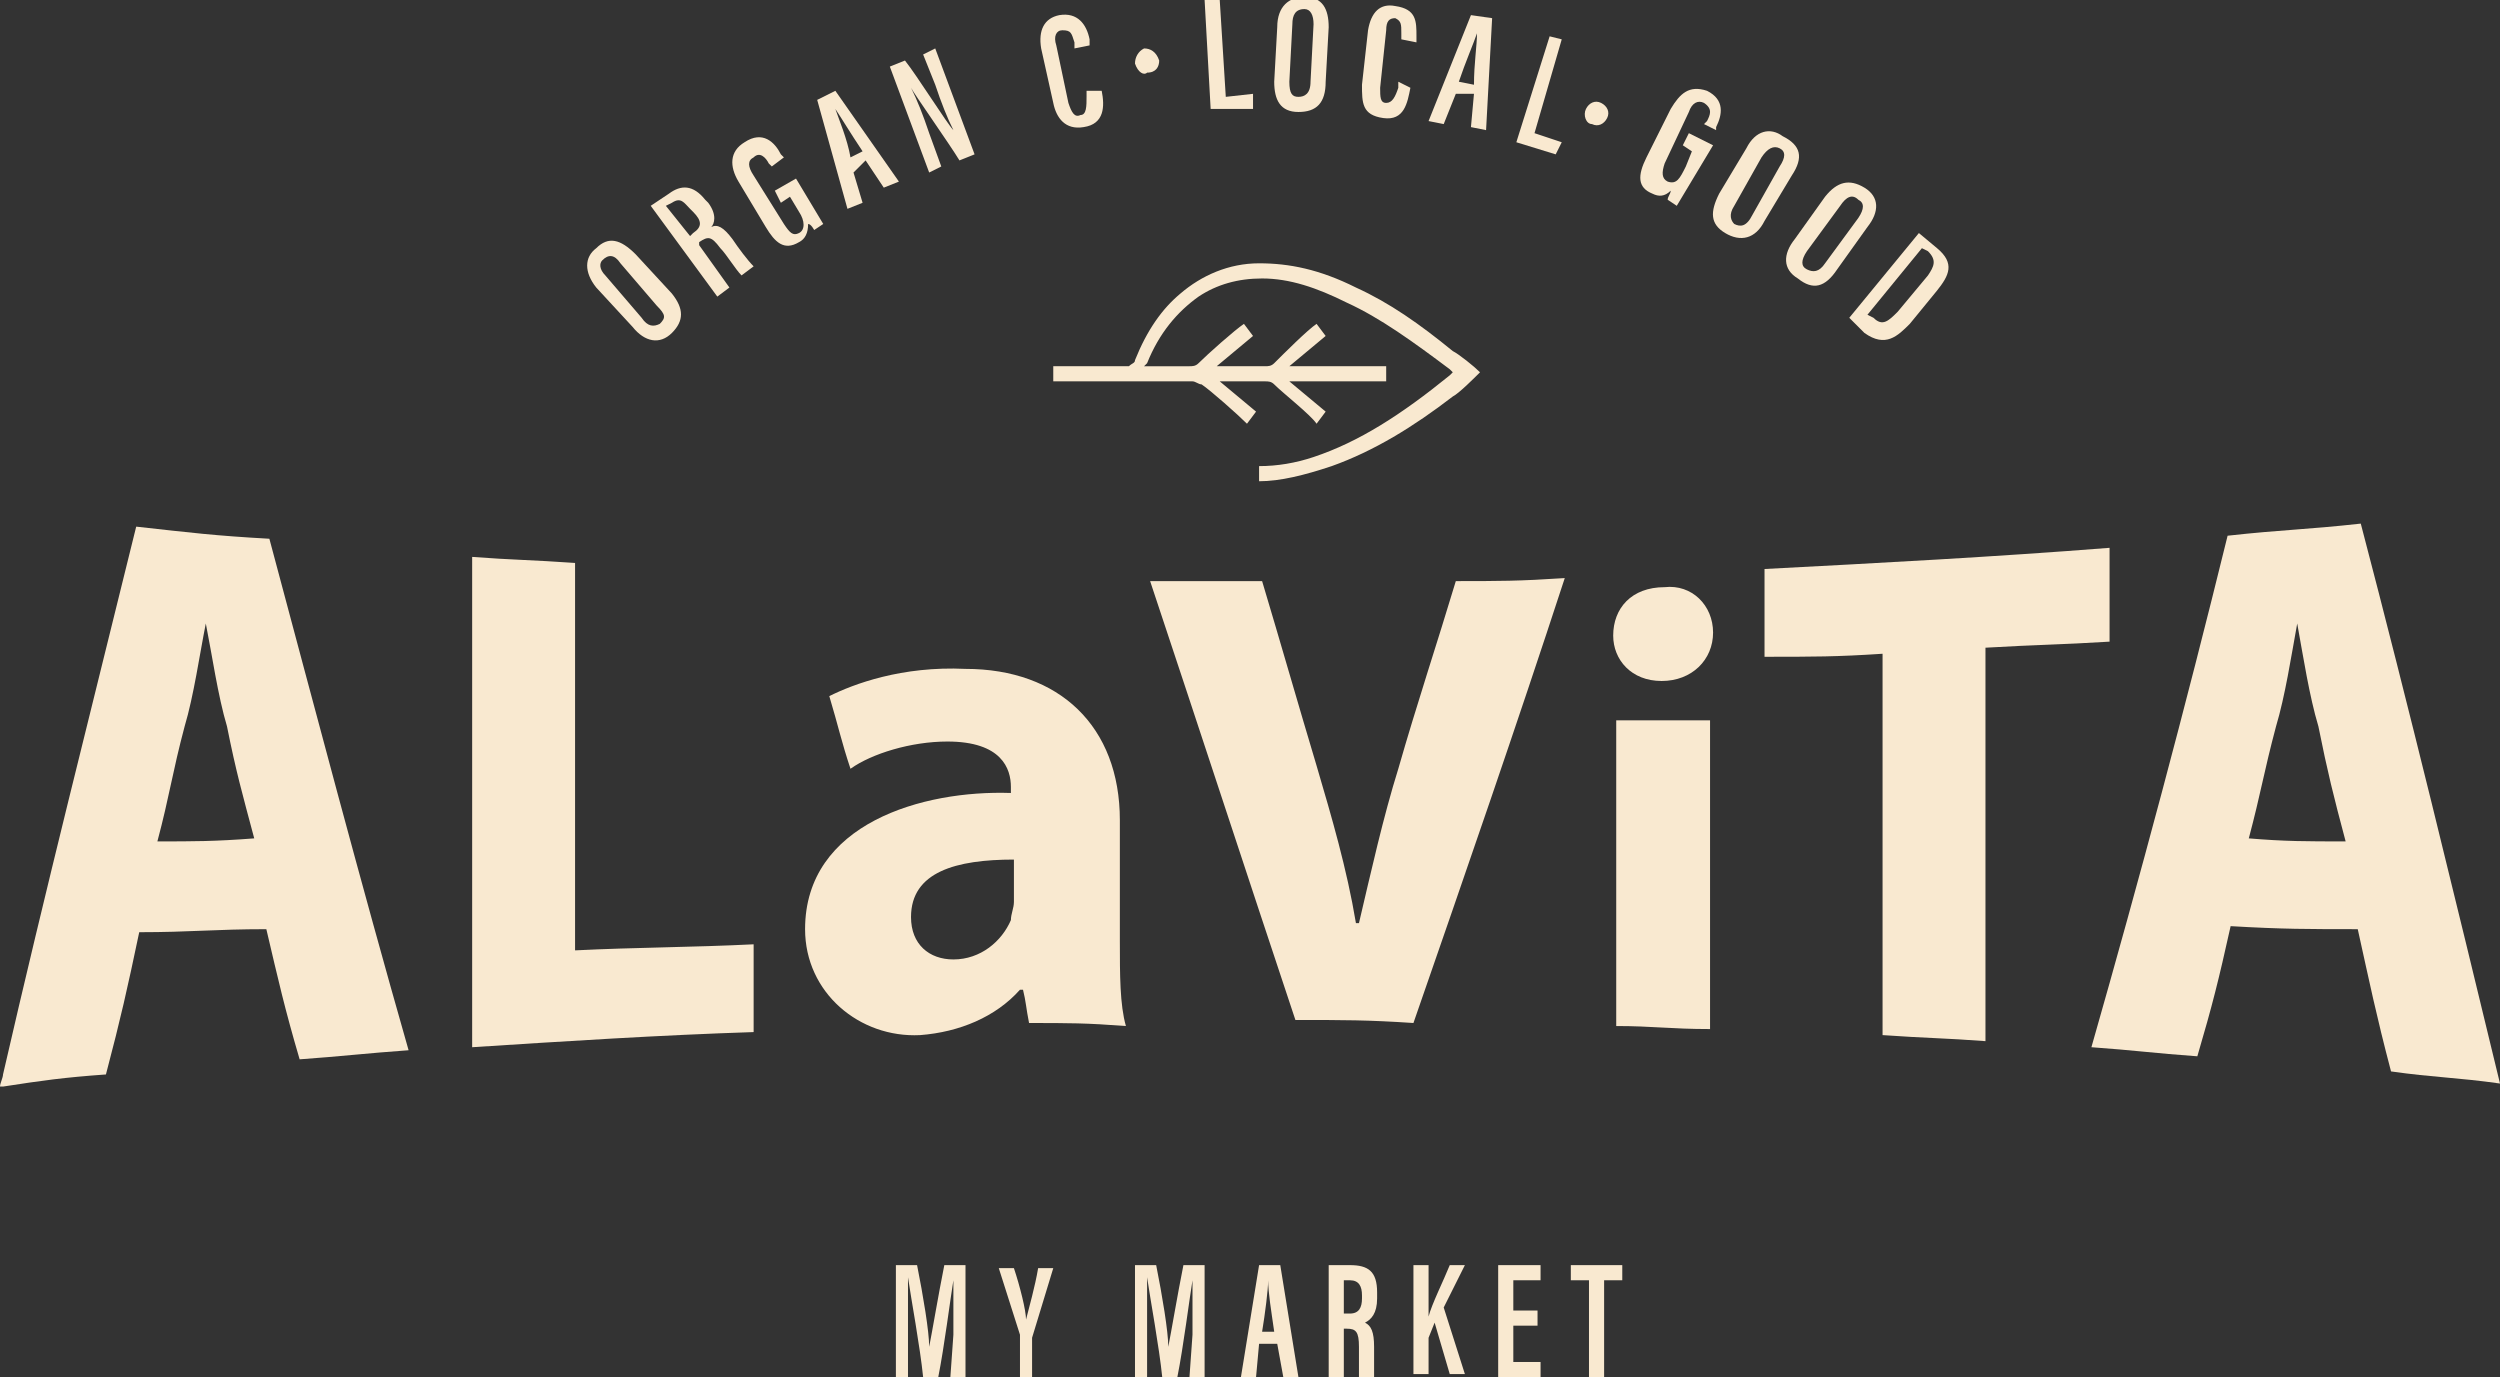 <?xml version="1.0" encoding="UTF-8"?>
<svg xmlns="http://www.w3.org/2000/svg" xmlns:xlink="http://www.w3.org/1999/xlink" id="Ebene_1" x="0px" y="0px" viewBox="0 0 82.6 45.5" style="enable-background:new 0 0 82.6 45.5;" xml:space="preserve">
  <rect x="0" y="0" width="82.6" height="45.5" fill="#333333" stroke="none"/>
  <style type="text/css">	.st0{fill:#F9E9D0;}	.st1{fill:none;}</style>
  <g>	<path class="st0" d="M48,13.1c0.2-0.1,0.7-0.6,0.9-0.8c-0.2-0.2-0.7-0.6-0.9-0.7c-1.1-0.9-2.1-1.6-3.2-2.1  c-1.2-0.6-2.2-0.8-3.2-0.8s-1.9,0.4-2.6,1c-0.6,0.5-1.1,1.2-1.5,2.2c0,0.1-0.1,0.1-0.2,0.2l0,0h-0.1h-2.4v0.5c0.7,0,4.3,0,4.6,0  c0.1,0,0.2,0.1,0.3,0.1c0.3,0.2,1.2,1,1.5,1.3l0.3-0.4l-1.2-1h1.5c0.1,0,0.2,0,0.3,0.1c0.3,0.3,1.2,1,1.4,1.3l0.3-0.4l-1.2-1h3.2  v-0.5h-3.2l1.2-1l-0.3-0.4c-0.3,0.2-1.1,1-1.4,1.3c-0.1,0.1-0.2,0.1-0.3,0.1h-1.6l1.2-1l-0.3-0.4c-0.3,0.2-1.2,1-1.5,1.3  c-0.1,0.1-0.2,0.1-0.3,0.1c-0.2,0-0.8,0-1.3,0h-0.2l0.1-0.1c0.4-1,1-1.7,1.7-2.2c0.6-0.4,1.3-0.6,2.1-0.6c0.9,0,1.8,0.3,2.8,0.8  c1.1,0.5,2.2,1.3,3.4,2.2l0,0l0.1,0.1l-0.1,0.1l0,0c-1.6,1.3-3,2.2-4.5,2.7c-0.6,0.2-1.2,0.3-1.8,0.3v0.5c0.7,0,1.5-0.2,2.4-0.5  C45.4,14.9,46.7,14.1,48,13.1"></path>	<path class="st0" d="M31.5,44.1c0-0.6,0-1.4,0-1.8l0,0c-0.1,0.6-0.3,2.2-0.5,3.2h-0.5c-0.1-1-0.4-2.6-0.5-3.3l0,0  c0,0.4,0,1.3,0,1.9v1.4h-0.4v-3.7h0.7c0.2,1,0.4,2.2,0.4,2.7l0,0c0.1-0.5,0.3-1.7,0.5-2.7h0.7v3.7h-0.5L31.5,44.1L31.5,44.1z"></path>	<path class="st0" d="M33.7,45.5v-1.3v-0.1L33,41.9h0.5c0.2,0.6,0.4,1.4,0.4,1.7l0,0c0.1-0.4,0.3-1.1,0.4-1.7h0.5l-0.7,2.3v0.1v1.3  L33.7,45.5L33.7,45.5z"></path>	<path class="st0" d="M39.4,44.1c0-0.6,0-1.4,0-1.8l0,0c-0.1,0.6-0.3,2.2-0.5,3.2h-0.5c-0.1-1-0.4-2.6-0.5-3.3l0,0  c0,0.4,0,1.3,0,1.9v1.4h-0.4v-3.7h0.7c0.2,1,0.4,2.2,0.4,2.7l0,0c0.1-0.5,0.3-1.7,0.5-2.7h0.7v3.7h-0.5L39.4,44.1L39.4,44.1z"></path>	<path class="st0" d="M41.6,44.4l-0.1,1.1H41l0.6-3.7h0.7l0.6,3.7h-0.5l-0.2-1.1H41.6z M42.1,44c-0.1-0.7-0.2-1.3-0.2-1.7l0,0  c0,0.3-0.1,1.1-0.2,1.7H42.1z"></path>	<path class="st0" d="M44.4,43.8v1.7h-0.5v-3.7h0.7c0.6,0,0.9,0.2,0.9,0.9v0.2c0,0.5-0.2,0.7-0.4,0.8c0.2,0.1,0.3,0.3,0.3,0.8  c0,0.3,0,0.9,0,1.1h-0.5c0-0.2,0-0.8,0-1.1c0-0.5-0.1-0.6-0.4-0.6h-0.1V43.8z M44.4,43.4h0.2c0.3,0,0.4-0.2,0.4-0.5v-0.1  c0-0.3-0.1-0.5-0.4-0.5h-0.2V43.4z"></path>	<path class="st0" d="M46.7,41.8h0.5v1.7l0,0c0.1-0.4,0.5-1.2,0.7-1.7h0.5l-0.7,1.4l0.7,2.2h-0.5l-0.5-1.7l-0.2,0.5v1.2h-0.5V41.8z"></path>	<polygon class="st0" points="50.8,43.8 50,43.8 50,45 50.9,45 50.9,45.5 49.5,45.5 49.5,41.8 50.9,41.8 50.9,42.3 50,42.3 50,43.3   50.8,43.3  "></polygon>	<polygon class="st0" points="52.5,42.3 51.9,42.3 51.9,41.8 53.6,41.8 53.6,42.3 53,42.3 53,45.5 52.5,45.5  "></polygon>	<path class="st0" d="M21,8.4l1.2,1.3c0.4,0.5,0.4,0.9,0,1.3c-0.4,0.4-0.9,0.3-1.3-0.2l-1.2-1.3c-0.4-0.5-0.4-1,0-1.3  C20.1,7.8,20.5,7.9,21,8.4 M20,9.1l1.2,1.4c0.2,0.3,0.4,0.3,0.6,0.2c0.2-0.2,0.2-0.3-0.1-0.6l-1.2-1.4c-0.2-0.3-0.4-0.3-0.6-0.1  C19.8,8.7,19.8,8.9,20,9.1"></path>	<path class="st0" d="M23.1,8.1l1,1.4l-0.4,0.3l-2.2-3l0.6-0.4c0.4-0.3,0.8-0.3,1.2,0.2l0.1,0.1c0.3,0.4,0.2,0.7,0.1,0.8  c0.2-0.1,0.4,0,0.7,0.4c0.2,0.3,0.5,0.7,0.7,0.9l-0.4,0.3c-0.2-0.2-0.5-0.7-0.7-0.9c-0.3-0.4-0.4-0.4-0.7-0.2L23.1,8.1z M22.8,7.8  l0.1-0.1c0.3-0.2,0.3-0.4,0-0.7l-0.1-0.1c-0.2-0.2-0.3-0.4-0.6-0.2L22,6.8L22.8,7.8z"></path>	<path class="st0" d="M27.2,7.4l-0.3,0.2c0,0-0.1-0.2-0.2-0.2c0,0.3-0.1,0.5-0.3,0.6c-0.5,0.3-0.8,0-1.1-0.5L24.4,6  c-0.3-0.5-0.3-1,0.2-1.3c0.6-0.4,1,0,1.2,0.4l0.1,0.1l-0.4,0.3l-0.1-0.1c-0.1-0.2-0.3-0.4-0.5-0.2c-0.2,0.1-0.2,0.3,0,0.6l1,1.6  c0.2,0.3,0.3,0.4,0.5,0.3c0.2-0.1,0.2-0.4,0-0.7l-0.3-0.5l-0.3,0.2l-0.2-0.4l0.7-0.4L27.2,7.4z"></path>	<path class="st1" d="M8.9,17.8c1.5,5.6,3,11.3,4.6,16.9c-1.4,0.1-2.2,0.2-3.6,0.3c-0.5-1.7-0.7-2.6-1.1-4.3c-1.7,0-2.5,0.1-4.2,0.1  c-0.4,1.9-0.6,2.8-1.1,4.7c-1.4,0.1-2.1,0.2-3.4,0.4v-0.4c1.4-6,2.9-12,4.4-18.1C6.3,17.6,7.1,17.7,8.9,17.8z"></path>	<path class="st1" d="M19,31.4c2-0.1,3.9-0.1,5.9-0.2v2.9c-3.1,0.1-6.2,0.3-9.3,0.5V18.4c1.3,0.1,2,0.1,3.4,0.2V31.4z"></path>	<polygon class="st1" points="28,6.9 27,3.3 27.6,3 29.7,6 29.2,6.2 28.6,5.3 28.2,5.7 28.5,6.7  "></polygon>	<path class="st1" d="M37,31.1c0,1.1,0,2.1,0.2,2.8c-1.3-0.1-1.9-0.1-3.2-0.1c-0.1-0.5-0.1-0.7-0.2-1.1c0,0,0,0-0.1,0  c-0.8,0.9-2,1.4-3.3,1.5c-2,0.1-3.8-1.4-3.8-3.5c0-3.5,3.9-4.6,6.8-4.5V26c0-0.6-0.3-1.5-2.1-1.5c-1.2,0-2.5,0.4-3.2,0.9  c-0.3-0.9-0.4-1.4-0.7-2.4c0.8-0.4,2.4-1,4.5-0.9c3.1,0,5.1,1.9,5.1,5V31.1z"></path>	<path class="st1" d="M48.1,19.2c1.4,0,2.1,0,3.6-0.1c-1.6,4.9-3.3,9.8-5,14.7c-1.5-0.1-2.3-0.1-3.9-0.1c-1.6-4.8-3.2-9.7-4.8-14.5  h3.7c0.6,2,1.2,4.1,1.8,6.1c0.5,1.7,1,3.4,1.3,5.2c0,0,0,0,0.1,0c0.4-1.7,0.8-3.5,1.3-5.1C46.8,23.3,47.5,21.2,48.1,19.2z"></path>	<path class="st1" d="M56.6,20.9c0,0.9-0.7,1.6-1.7,1.6s-1.6-0.7-1.6-1.5c0-0.9,0.6-1.6,1.7-1.6C55.9,19.3,56.6,20,56.6,20.9z"></path>	<path class="st1" d="M53.4,23.8h3.1V34c-1.3,0-1.9-0.1-3.1-0.1V23.8z"></path>	<path class="st1" d="M69.7,21.2c-1.6,0.1-2.4,0.1-4.1,0.2v13c-1.3-0.1-2-0.1-3.4-0.2V21.6c-1.5,0.1-2.3,0.1-3.9,0.1v-2.9  c3.8-0.2,7.6-0.4,11.4-0.7V21.2z"></path>	<path class="st1" d="M82.6,35.8c-1.4-0.2-2.2-0.2-3.6-0.4c-0.5-1.9-0.7-2.9-1.1-4.7c-1.6,0-2.5,0-4.2-0.1c-0.4,1.8-0.6,2.6-1.1,4.3  c-1.4-0.1-2.1-0.2-3.5-0.3c1.6-5.6,3.1-11.2,4.5-16.9c1.8-0.2,2.6-0.2,4.4-0.4C79.6,23.4,81.1,29.6,82.6,35.8z"></path>	<path class="st0" d="M27.6,3L27,3.3l1,3.6l0.5-0.2l-0.3-1l0.4-0.4l0.6,0.9L29.7,6L27.6,3z M28.1,5.2c-0.1-0.6-0.4-1.3-0.5-1.6  c0.2,0.3,0.5,0.8,0.9,1.4L28.1,5.2z"></path>	<path class="st0" d="M30.7,5.7l-1.3-3.5L29.9,2c0.4,0.5,1.4,2.1,1.6,2.3l0,0c-0.2-0.4-0.4-0.9-0.6-1.5l-0.4-1l0.4-0.2l1.3,3.5  l-0.5,0.2c-0.3-0.5-1.5-2.2-1.6-2.4l0,0c0.2,0.4,0.4,0.9,0.6,1.5l0.4,1.1L30.7,5.7z"></path>	<path class="st0" d="M36.4,3L36.4,3c0.1,0.5,0.1,1.1-0.6,1.2c-0.6,0.1-0.9-0.3-1-0.8l-0.4-1.8c-0.1-0.6,0.1-1,0.6-1.1  c0.6-0.1,0.9,0.3,1,0.8v0.2l-0.5,0.1V1.4C35.4,1.1,35.4,1,35.1,1c-0.2,0-0.3,0.2-0.2,0.5l0.4,1.9c0.1,0.3,0.2,0.5,0.4,0.4  c0.2,0,0.2-0.3,0.2-0.6V3H36.4z"></path>	<path class="st0" d="M37.5,2.1c0-0.2,0.1-0.4,0.3-0.5c0.2,0,0.4,0.1,0.5,0.4c0,0.2-0.1,0.4-0.4,0.4C37.8,2.5,37.6,2.4,37.5,2.1"></path>	<polygon class="st0" points="39.8,0 40.3,0 40.5,3.2 41.4,3.1 41.4,3.6 40,3.6  "></polygon>	<path class="st0" d="M43.9,0.9l-0.1,1.8c0,0.7-0.3,1-0.9,1s-0.8-0.4-0.8-1l0.1-1.8c0-0.7,0.4-1,0.9-1C43.7-0.1,43.9,0.3,43.9,0.9   M42.7,0.8l-0.1,1.9c0,0.4,0.1,0.5,0.3,0.5c0.2,0,0.4-0.1,0.4-0.5l0.1-1.9c0-0.3-0.1-0.5-0.3-0.5C42.8,0.3,42.7,0.5,42.7,0.8"></path>	<path class="st0" d="M46.6,2.9L46.6,2.9c-0.1,0.5-0.2,1.1-0.9,1C45,3.8,45,3.4,45,2.8L45.2,1c0.1-0.6,0.4-0.9,0.9-0.8  c0.7,0.1,0.7,0.5,0.7,1v0.2l-0.5-0.1V1.1c0-0.3,0-0.4-0.2-0.5c-0.2,0-0.3,0.1-0.3,0.4l-0.2,1.9c0,0.3,0,0.5,0.2,0.5  s0.3-0.2,0.4-0.5V2.7L46.6,2.9z"></path>	<path class="st0" d="M48.1,3.1l-0.4,1L47.2,4l1.4-3.5l0.7,0.1l-0.2,3.7l-0.5-0.1l0.1-1.1L48.1,3.1z M48.7,2.8  c0-0.7,0.1-1.3,0.1-1.7l0,0c-0.1,0.3-0.4,1-0.6,1.6L48.7,2.8z"></path>	<polygon class="st0" points="51.2,1.2 51.6,1.3 50.7,4.4 51.6,4.7 51.4,5.1 50.1,4.7  "></polygon>	<path class="st0" d="M52.4,3.6c0.1-0.2,0.3-0.3,0.5-0.2s0.3,0.3,0.2,0.5c-0.1,0.2-0.3,0.3-0.5,0.2C52.4,4.1,52.3,3.8,52.4,3.6"></path>	<path class="st0" d="M55.4,6.8l-0.3-0.2c0-0.1,0.1-0.2,0.1-0.3c-0.2,0.2-0.4,0.2-0.6,0.1c-0.5-0.2-0.5-0.6-0.2-1.2l0.8-1.6  c0.3-0.5,0.6-0.8,1.2-0.6c0.6,0.3,0.5,0.8,0.3,1.2v0.1l-0.4-0.2L56.4,4c0.1-0.2,0.2-0.4-0.1-0.6c-0.2-0.1-0.4,0-0.5,0.3L55,5.4  c-0.1,0.3-0.1,0.5,0.1,0.6c0.3,0.1,0.4-0.1,0.6-0.5L55.9,5l-0.3-0.2l0.2-0.4l0.8,0.4L55.4,6.8z"></path>	<path class="st0" d="M59.2,5.8l-0.9,1.5C58,7.9,57.5,8,57,7.7S56.5,7,56.8,6.4l0.9-1.5c0.3-0.6,0.8-0.7,1.2-0.4  C59.5,4.8,59.6,5.2,59.2,5.8 M58.2,5.2l-0.9,1.6c-0.2,0.3-0.1,0.5,0,0.6c0.2,0.1,0.4,0.1,0.6-0.3l0.9-1.6C59,5.2,59,5,58.8,4.9  C58.6,4.8,58.4,4.9,58.2,5.2"></path>	<path class="st0" d="M61.7,7.5l-1,1.4c-0.4,0.6-0.8,0.7-1.3,0.3c-0.5-0.3-0.5-0.8-0.1-1.3l1-1.4c0.4-0.5,0.8-0.6,1.3-0.3  S62.1,7,61.7,7.5 M60.8,6.8l-1.1,1.5c-0.2,0.3-0.2,0.5,0,0.6s0.4,0.1,0.6-0.2l1.1-1.5c0.2-0.3,0.2-0.5,0-0.6  C61.2,6.4,61,6.5,60.8,6.8"></path>	<path class="st0" d="M63.4,7.7L64,8.2c0.6,0.5,0.4,0.9,0,1.4l-0.9,1.1c-0.4,0.4-0.8,0.8-1.5,0.3l-0.5-0.5L63.4,7.7z M61.7,10.4  l0.2,0.1c0.3,0.3,0.5,0.1,0.8-0.2l1-1.2c0.2-0.3,0.3-0.5,0-0.8l-0.2-0.1L61.7,10.4z"></path>	<path class="st1" d="M8.9,17.8c1.5,5.6,3,11.3,4.6,16.9c-1.4,0.1-2.2,0.2-3.6,0.3c-0.5-1.7-0.7-2.6-1.1-4.3c-1.7,0-2.5,0.1-4.2,0.1  c-0.4,1.9-0.6,2.8-1.1,4.7c-1.4,0.1-2.1,0.2-3.4,0.4v-0.4c1.4-6,2.9-12,4.4-18.1C6.3,17.6,7.1,17.7,8.9,17.8z"></path>	<path class="st1" d="M19,31.4c2-0.1,3.9-0.1,5.9-0.2v2.9c-3.1,0.1-6.2,0.3-9.3,0.5V18.4c1.3,0.1,2,0.1,3.4,0.2V31.4z"></path>	<polygon class="st1" points="28,6.9 27,3.3 27.6,3 29.7,6 29.2,6.2 28.6,5.3 28.2,5.7 28.5,6.7  "></polygon>	<path class="st1" d="M37,31.1c0,1.1,0,2.1,0.2,2.8c-1.3-0.1-1.9-0.1-3.2-0.1c-0.1-0.5-0.1-0.7-0.2-1.1c0,0,0,0-0.1,0  c-0.8,0.9-2,1.4-3.3,1.5c-2,0.1-3.8-1.4-3.8-3.5c0-3.5,3.9-4.6,6.8-4.5V26c0-0.6-0.3-1.5-2.1-1.5c-1.2,0-2.5,0.4-3.2,0.9  c-0.3-0.9-0.4-1.4-0.7-2.4c0.8-0.4,2.4-1,4.5-0.9c3.1,0,5.1,1.9,5.1,5V31.1z"></path>	<path class="st1" d="M48.1,19.2c1.4,0,2.1,0,3.6-0.1c-1.6,4.9-3.3,9.8-5,14.7c-1.5-0.1-2.3-0.1-3.9-0.1c-1.6-4.8-3.2-9.7-4.8-14.5  h3.7c0.6,2,1.2,4.1,1.8,6.1c0.5,1.7,1,3.4,1.3,5.2c0,0,0,0,0.1,0c0.4-1.7,0.8-3.5,1.3-5.1C46.8,23.3,47.5,21.2,48.1,19.2z"></path>	<path class="st1" d="M56.6,20.9c0,0.9-0.7,1.6-1.7,1.6s-1.6-0.7-1.6-1.5c0-0.9,0.6-1.6,1.7-1.6C55.9,19.3,56.6,20,56.6,20.9z"></path>	<path class="st1" d="M53.4,23.8h3.1V34c-1.3,0-1.9-0.1-3.1-0.1V23.8z"></path>	<path class="st1" d="M69.7,21.2c-1.6,0.1-2.4,0.1-4.1,0.2v13c-1.3-0.1-2-0.1-3.4-0.2V21.6c-1.5,0.1-2.3,0.1-3.9,0.1v-2.9  c3.8-0.2,7.6-0.4,11.4-0.7V21.2z"></path>	<path class="st1" d="M82.6,35.8c-1.4-0.2-2.2-0.2-3.6-0.4c-0.5-1.9-0.7-2.9-1.1-4.7c-1.6,0-2.5,0-4.2-0.1c-0.4,1.8-0.6,2.6-1.1,4.3  c-1.4-0.1-2.1-0.2-3.5-0.3c1.6-5.6,3.1-11.2,4.5-16.9c1.8-0.2,2.6-0.2,4.4-0.4C79.6,23.4,81.1,29.6,82.6,35.8z"></path>	<path class="st0" d="M8.9,17.8c-1.8-0.1-2.6-0.2-4.4-0.4c-1.5,6.1-3,12-4.4,18.1c0,0.1-0.1,0.3-0.1,0.4c0,0,0.1,0,0.1,0  c1.3-0.2,2-0.3,3.4-0.4c0.5-1.9,0.7-2.8,1.1-4.7c1.7,0,2.5-0.1,4.2-0.1c0.4,1.7,0.6,2.6,1.1,4.3c1.4-0.1,2.2-0.2,3.6-0.3  C11.9,29.1,10.4,23.4,8.9,17.8z M5.2,27.8c0.4-1.5,0.5-2.3,0.9-3.8c0.3-1,0.5-2.4,0.7-3.4C7,21.6,7.2,23,7.5,24  c0.3,1.5,0.5,2.2,0.9,3.7C7.1,27.8,6.4,27.8,5.2,27.8z"></path>	<path class="st1" d="M8.9,17.8c1.5,5.6,3,11.3,4.6,16.9c-1.4,0.1-2.2,0.2-3.6,0.3c-0.5-1.7-0.7-2.6-1.1-4.3c-1.7,0-2.5,0.1-4.2,0.1  c-0.4,1.9-0.6,2.8-1.1,4.7c-1.4,0.1-2.1,0.2-3.4,0.4v-0.4c1.4-6,2.9-12,4.4-18.1C6.3,17.6,7.1,17.7,8.9,17.8z"></path>	<path class="st1" d="M19,31.4c2-0.1,3.9-0.1,5.9-0.2v2.9c-3.1,0.1-6.2,0.3-9.3,0.5V18.4c1.3,0.1,2,0.1,3.4,0.2V31.4z"></path>	<polygon class="st1" points="28,6.9 27,3.3 27.6,3 29.7,6 29.2,6.2 28.6,5.3 28.2,5.7 28.5,6.7  "></polygon>	<path class="st1" d="M37,31.1c0,1.1,0,2.1,0.2,2.8c-1.3-0.1-1.9-0.1-3.2-0.1c-0.1-0.5-0.1-0.7-0.2-1.1c0,0,0,0-0.1,0  c-0.8,0.9-2,1.4-3.3,1.5c-2,0.1-3.8-1.4-3.8-3.5c0-3.5,3.9-4.6,6.8-4.5V26c0-0.6-0.3-1.5-2.1-1.5c-1.2,0-2.5,0.4-3.2,0.9  c-0.3-0.9-0.4-1.4-0.7-2.4c0.8-0.4,2.4-1,4.5-0.9c3.1,0,5.1,1.9,5.1,5V31.1z"></path>	<path class="st1" d="M48.1,19.2c1.4,0,2.1,0,3.6-0.1c-1.6,4.9-3.3,9.8-5,14.7c-1.5-0.1-2.3-0.1-3.9-0.1c-1.6-4.8-3.2-9.7-4.8-14.5  h3.7c0.6,2,1.2,4.1,1.8,6.1c0.5,1.7,1,3.4,1.3,5.2c0,0,0,0,0.1,0c0.4-1.7,0.8-3.5,1.3-5.1C46.8,23.3,47.5,21.2,48.1,19.2z"></path>	<path class="st1" d="M56.6,20.9c0,0.9-0.7,1.6-1.7,1.6s-1.6-0.7-1.6-1.5c0-0.9,0.6-1.6,1.7-1.6C55.9,19.3,56.6,20,56.6,20.9z"></path>	<path class="st1" d="M53.4,23.8h3.1V34c-1.3,0-1.9-0.1-3.1-0.1V23.8z"></path>	<path class="st1" d="M69.7,21.2c-1.6,0.1-2.4,0.1-4.1,0.2v13c-1.3-0.1-2-0.1-3.4-0.2V21.6c-1.5,0.1-2.3,0.1-3.9,0.1v-2.9  c3.8-0.2,7.6-0.4,11.4-0.7V21.2z"></path>	<path class="st1" d="M82.6,35.8c-1.4-0.2-2.2-0.2-3.6-0.4c-0.5-1.9-0.7-2.9-1.1-4.7c-1.6,0-2.5,0-4.2-0.1c-0.4,1.8-0.6,2.6-1.1,4.3  c-1.4-0.1-2.1-0.2-3.5-0.3c1.6-5.6,3.1-11.2,4.5-16.9c1.8-0.2,2.6-0.2,4.4-0.4C79.6,23.4,81.1,29.6,82.6,35.8z"></path>	<path class="st0" d="M24.9,31.2v2.9c-3.1,0.1-6.2,0.3-9.3,0.5V18.4c1.3,0.1,2,0.1,3.4,0.2v12.8C21,31.3,22.9,31.3,24.9,31.2z"></path>	<path class="st1" d="M8.9,17.8c1.5,5.6,3,11.3,4.6,16.9c-1.4,0.1-2.2,0.2-3.6,0.3c-0.5-1.7-0.7-2.6-1.1-4.3c-1.7,0-2.5,0.1-4.2,0.1  c-0.4,1.9-0.6,2.8-1.1,4.7c-1.4,0.1-2.1,0.2-3.4,0.4v-0.4c1.4-6,2.9-12,4.4-18.1C6.3,17.6,7.1,17.7,8.9,17.8z"></path>	<path class="st1" d="M19,31.4c2-0.1,3.9-0.1,5.9-0.2v2.9c-3.1,0.1-6.2,0.3-9.3,0.5V18.4c1.3,0.1,2,0.1,3.4,0.2V31.4z"></path>	<polygon class="st1" points="28,6.9 27,3.3 27.6,3 29.7,6 29.2,6.2 28.6,5.3 28.2,5.7 28.5,6.7  "></polygon>	<path class="st1" d="M37,31.1c0,1.1,0,2.1,0.2,2.8c-1.3-0.1-1.9-0.1-3.2-0.1c-0.1-0.5-0.1-0.7-0.2-1.1c0,0,0,0-0.1,0  c-0.8,0.9-2,1.4-3.3,1.5c-2,0.1-3.8-1.4-3.8-3.5c0-3.5,3.9-4.6,6.8-4.5V26c0-0.6-0.3-1.5-2.1-1.5c-1.2,0-2.5,0.4-3.2,0.9  c-0.3-0.9-0.4-1.4-0.7-2.4c0.8-0.4,2.4-1,4.5-0.9c3.1,0,5.1,1.9,5.1,5V31.1z"></path>	<path class="st1" d="M48.1,19.2c1.4,0,2.1,0,3.6-0.1c-1.6,4.9-3.3,9.8-5,14.7c-1.5-0.1-2.3-0.1-3.9-0.1c-1.6-4.8-3.2-9.7-4.8-14.5  h3.7c0.6,2,1.2,4.1,1.8,6.1c0.5,1.7,1,3.4,1.3,5.2c0,0,0,0,0.1,0c0.4-1.7,0.8-3.5,1.3-5.1C46.8,23.3,47.5,21.2,48.1,19.2z"></path>	<path class="st1" d="M56.6,20.9c0,0.9-0.7,1.6-1.7,1.6s-1.6-0.7-1.6-1.5c0-0.9,0.6-1.6,1.7-1.6C55.9,19.3,56.6,20,56.6,20.9z"></path>	<path class="st1" d="M53.4,23.8h3.1V34c-1.3,0-1.9-0.1-3.1-0.1V23.8z"></path>	<path class="st1" d="M69.7,21.2c-1.6,0.1-2.4,0.1-4.1,0.2v13c-1.3-0.1-2-0.1-3.4-0.2V21.6c-1.5,0.1-2.3,0.1-3.9,0.1v-2.9  c3.8-0.2,7.6-0.4,11.4-0.7V21.2z"></path>	<path class="st1" d="M82.6,35.8c-1.4-0.2-2.2-0.2-3.6-0.4c-0.5-1.9-0.7-2.9-1.1-4.7c-1.6,0-2.5,0-4.2-0.1c-0.4,1.8-0.6,2.6-1.1,4.3  c-1.4-0.1-2.1-0.2-3.5-0.3c1.6-5.6,3.1-11.2,4.5-16.9c1.8-0.2,2.6-0.2,4.4-0.4C79.6,23.4,81.1,29.6,82.6,35.8z"></path>	<path class="st0" d="M37,31.1v-4c0-3.1-2-5-5.1-5c-2.1-0.1-3.7,0.5-4.5,0.9c0.3,1,0.4,1.5,0.7,2.4c0.7-0.5,2-0.9,3.2-0.9  c1.8,0,2.1,0.9,2.1,1.5v0.2c-2.9-0.1-6.8,1-6.8,4.5c0,2.1,1.8,3.6,3.8,3.5c1.3-0.1,2.5-0.6,3.3-1.5c0.1,0,0.1,0,0.1,0  c0.1,0.4,0.1,0.6,0.2,1.1c1.3,0,1.9,0,3.2,0.1C37,33.2,37,32.2,37,31.1z M33.5,29.8c0,0.2-0.1,0.4-0.1,0.6c-0.3,0.7-1,1.3-1.9,1.3  c-0.8,0-1.4-0.5-1.4-1.4c0-1.5,1.5-1.9,3.4-1.9V29.8z"></path>	<path class="st1" d="M8.9,17.8c1.5,5.6,3,11.3,4.6,16.9c-1.4,0.1-2.2,0.2-3.6,0.3c-0.5-1.7-0.7-2.6-1.1-4.3c-1.7,0-2.5,0.1-4.2,0.1  c-0.4,1.9-0.6,2.8-1.1,4.7c-1.4,0.1-2.1,0.2-3.4,0.4v-0.4c1.4-6,2.9-12,4.4-18.1C6.3,17.6,7.1,17.7,8.9,17.8z"></path>	<path class="st1" d="M19,31.4c2-0.1,3.9-0.1,5.9-0.2v2.9c-3.1,0.1-6.2,0.3-9.3,0.5V18.4c1.3,0.1,2,0.1,3.4,0.2V31.4z"></path>	<polygon class="st1" points="28,6.9 27,3.3 27.6,3 29.7,6 29.2,6.2 28.6,5.3 28.2,5.7 28.5,6.7  "></polygon>	<path class="st1" d="M37,31.1c0,1.1,0,2.1,0.2,2.8c-1.3-0.1-1.9-0.1-3.2-0.1c-0.1-0.5-0.1-0.7-0.2-1.1c0,0,0,0-0.1,0  c-0.8,0.9-2,1.4-3.3,1.5c-2,0.1-3.8-1.4-3.8-3.5c0-3.5,3.9-4.6,6.8-4.5V26c0-0.6-0.3-1.5-2.1-1.5c-1.2,0-2.5,0.4-3.2,0.9  c-0.3-0.9-0.4-1.4-0.7-2.4c0.8-0.4,2.4-1,4.5-0.9c3.1,0,5.1,1.9,5.1,5V31.1z"></path>	<path class="st1" d="M48.1,19.2c1.4,0,2.1,0,3.6-0.1c-1.6,4.9-3.3,9.8-5,14.7c-1.5-0.1-2.3-0.1-3.9-0.1c-1.6-4.8-3.2-9.7-4.8-14.5  h3.7c0.6,2,1.2,4.1,1.8,6.1c0.5,1.7,1,3.4,1.3,5.2c0,0,0,0,0.1,0c0.4-1.7,0.8-3.5,1.3-5.1C46.8,23.3,47.5,21.2,48.1,19.2z"></path>	<path class="st1" d="M56.6,20.9c0,0.9-0.7,1.6-1.7,1.6s-1.6-0.7-1.6-1.5c0-0.9,0.6-1.6,1.7-1.6C55.9,19.3,56.6,20,56.6,20.9z"></path>	<path class="st1" d="M53.4,23.8h3.1V34c-1.3,0-1.9-0.1-3.1-0.1V23.8z"></path>	<path class="st1" d="M69.7,21.2c-1.6,0.1-2.4,0.1-4.1,0.2v13c-1.3-0.1-2-0.1-3.4-0.2V21.6c-1.5,0.1-2.3,0.1-3.9,0.1v-2.9  c3.8-0.2,7.6-0.4,11.4-0.7V21.2z"></path>	<path class="st1" d="M82.6,35.8c-1.4-0.2-2.2-0.2-3.6-0.4c-0.5-1.9-0.7-2.9-1.1-4.7c-1.6,0-2.5,0-4.2-0.1c-0.4,1.8-0.6,2.6-1.1,4.3  c-1.4-0.1-2.1-0.2-3.5-0.3c1.6-5.6,3.1-11.2,4.5-16.9c1.8-0.2,2.6-0.2,4.4-0.4C79.6,23.4,81.1,29.6,82.6,35.8z"></path>	<path class="st0" d="M51.7,19.1c-1.6,4.9-3.3,9.8-5,14.7c-1.5-0.1-2.3-0.1-3.9-0.1c-1.6-4.8-3.2-9.7-4.8-14.5h3.7  c0.6,2,1.2,4.1,1.8,6.1c0.5,1.7,1,3.4,1.3,5.2c0,0,0,0,0.1,0c0.4-1.7,0.8-3.5,1.3-5.1c0.6-2.1,1.3-4.2,1.9-6.2  C49.5,19.2,50.2,19.2,51.7,19.1z"></path>	<path class="st1" d="M8.9,17.8c1.5,5.6,3,11.3,4.6,16.9c-1.4,0.1-2.2,0.2-3.6,0.3c-0.5-1.7-0.7-2.6-1.1-4.3c-1.7,0-2.5,0.1-4.2,0.1  c-0.4,1.9-0.6,2.8-1.1,4.7c-1.4,0.1-2.1,0.2-3.4,0.4v-0.4c1.4-6,2.9-12,4.4-18.1C6.3,17.6,7.1,17.7,8.9,17.8z"></path>	<path class="st1" d="M19,31.4c2-0.1,3.9-0.1,5.9-0.2v2.9c-3.1,0.1-6.2,0.3-9.3,0.5V18.4c1.3,0.1,2,0.1,3.4,0.2V31.4z"></path>	<polygon class="st1" points="28,6.9 27,3.3 27.6,3 29.7,6 29.2,6.2 28.6,5.3 28.2,5.7 28.5,6.7  "></polygon>	<path class="st1" d="M37,31.1c0,1.1,0,2.1,0.2,2.8c-1.3-0.1-1.9-0.1-3.2-0.1c-0.1-0.5-0.1-0.7-0.2-1.1c0,0,0,0-0.1,0  c-0.8,0.9-2,1.4-3.3,1.5c-2,0.1-3.8-1.4-3.8-3.5c0-3.5,3.9-4.6,6.8-4.5V26c0-0.6-0.3-1.5-2.1-1.5c-1.2,0-2.5,0.4-3.2,0.9  c-0.3-0.9-0.4-1.4-0.7-2.4c0.8-0.4,2.4-1,4.5-0.9c3.1,0,5.1,1.9,5.1,5V31.1z"></path>	<path class="st1" d="M48.1,19.2c1.4,0,2.1,0,3.6-0.1c-1.6,4.9-3.3,9.8-5,14.7c-1.5-0.1-2.3-0.1-3.9-0.1c-1.6-4.8-3.2-9.7-4.8-14.5  h3.7c0.6,2,1.2,4.1,1.8,6.1c0.5,1.7,1,3.4,1.3,5.2c0,0,0,0,0.1,0c0.4-1.7,0.8-3.5,1.3-5.1C46.8,23.3,47.5,21.2,48.1,19.2z"></path>	<path class="st1" d="M56.6,20.9c0,0.9-0.7,1.6-1.7,1.6s-1.6-0.7-1.6-1.5c0-0.9,0.6-1.6,1.7-1.6C55.9,19.3,56.6,20,56.6,20.9z"></path>	<path class="st1" d="M53.4,23.8h3.1V34c-1.3,0-1.9-0.1-3.1-0.1V23.8z"></path>	<path class="st1" d="M69.7,21.2c-1.6,0.1-2.4,0.1-4.1,0.2v13c-1.3-0.1-2-0.1-3.4-0.2V21.6c-1.5,0.1-2.3,0.1-3.9,0.1v-2.9  c3.8-0.2,7.6-0.4,11.4-0.7V21.2z"></path>	<path class="st1" d="M82.6,35.8c-1.4-0.2-2.2-0.2-3.6-0.4c-0.5-1.9-0.7-2.9-1.1-4.7c-1.6,0-2.5,0-4.2-0.1c-0.4,1.8-0.6,2.6-1.1,4.3  c-1.4-0.1-2.1-0.2-3.5-0.3c1.6-5.6,3.1-11.2,4.5-16.9c1.8-0.2,2.6-0.2,4.4-0.4C79.6,23.4,81.1,29.6,82.6,35.8z"></path>	<path class="st0" d="M55,19.4c-1.1,0-1.7,0.7-1.7,1.6c0,0.8,0.6,1.5,1.6,1.5s1.7-0.7,1.7-1.6C56.6,20,55.9,19.3,55,19.4z   M53.4,23.8v10.1c1.2,0,1.8,0.1,3.1,0.1V23.8H53.4z"></path>	<path class="st1" d="M8.9,17.8c1.5,5.6,3,11.3,4.6,16.9c-1.4,0.1-2.2,0.2-3.6,0.3c-0.5-1.7-0.7-2.6-1.1-4.3c-1.7,0-2.5,0.1-4.2,0.1  c-0.4,1.9-0.6,2.8-1.1,4.7c-1.4,0.1-2.1,0.2-3.4,0.4v-0.4c1.4-6,2.9-12,4.4-18.1C6.3,17.6,7.1,17.7,8.9,17.8z"></path>	<path class="st1" d="M19,31.4c2-0.1,3.9-0.1,5.9-0.2v2.9c-3.1,0.1-6.2,0.3-9.3,0.5V18.4c1.3,0.1,2,0.1,3.4,0.2V31.4z"></path>	<polygon class="st1" points="28,6.9 27,3.3 27.6,3 29.7,6 29.2,6.2 28.6,5.3 28.2,5.7 28.5,6.7  "></polygon>	<path class="st1" d="M37,31.1c0,1.1,0,2.1,0.2,2.8c-1.3-0.1-1.9-0.1-3.2-0.1c-0.1-0.5-0.1-0.7-0.2-1.1c0,0,0,0-0.1,0  c-0.8,0.9-2,1.4-3.3,1.5c-2,0.1-3.8-1.4-3.8-3.5c0-3.5,3.9-4.6,6.8-4.5V26c0-0.6-0.3-1.5-2.1-1.5c-1.2,0-2.5,0.4-3.2,0.9  c-0.3-0.9-0.4-1.4-0.7-2.4c0.8-0.4,2.4-1,4.5-0.9c3.1,0,5.1,1.9,5.1,5V31.1z"></path>	<path class="st1" d="M48.1,19.2c1.4,0,2.1,0,3.6-0.1c-1.6,4.9-3.3,9.8-5,14.7c-1.5-0.1-2.3-0.1-3.9-0.1c-1.6-4.8-3.2-9.7-4.8-14.5  h3.7c0.6,2,1.2,4.1,1.8,6.1c0.5,1.7,1,3.4,1.3,5.2c0,0,0,0,0.1,0c0.4-1.7,0.8-3.5,1.3-5.1C46.8,23.3,47.5,21.2,48.1,19.2z"></path>	<path class="st1" d="M56.6,20.9c0,0.9-0.7,1.6-1.7,1.6s-1.6-0.7-1.6-1.5c0-0.9,0.6-1.6,1.7-1.6C55.9,19.3,56.6,20,56.6,20.9z"></path>	<path class="st1" d="M53.4,23.8h3.1V34c-1.3,0-1.9-0.1-3.1-0.1V23.8z"></path>	<path class="st1" d="M69.7,21.2c-1.6,0.1-2.4,0.1-4.1,0.2v13c-1.3-0.1-2-0.1-3.4-0.2V21.6c-1.5,0.1-2.3,0.1-3.9,0.1v-2.9  c3.8-0.2,7.6-0.4,11.4-0.7V21.2z"></path>	<path class="st1" d="M82.6,35.8c-1.4-0.2-2.2-0.2-3.6-0.4c-0.5-1.9-0.7-2.9-1.1-4.7c-1.6,0-2.5,0-4.2-0.1c-0.4,1.8-0.6,2.6-1.1,4.3  c-1.4-0.1-2.1-0.2-3.5-0.3c1.6-5.6,3.1-11.2,4.5-16.9c1.8-0.2,2.6-0.2,4.4-0.4C79.6,23.4,81.1,29.6,82.6,35.8z"></path>	<path class="st0" d="M69.7,18.1v3.1c-1.6,0.1-2.4,0.1-4.1,0.2v13c-1.3-0.1-2-0.1-3.4-0.2V21.6c-1.5,0.1-2.3,0.1-3.9,0.1v-2.9  C62.1,18.6,65.9,18.4,69.7,18.1z"></path>	<path class="st1" d="M8.9,17.8c1.5,5.6,3,11.3,4.6,16.9c-1.4,0.1-2.2,0.2-3.6,0.3c-0.5-1.7-0.7-2.6-1.1-4.3c-1.7,0-2.5,0.1-4.2,0.1  c-0.4,1.9-0.6,2.8-1.1,4.7c-1.4,0.1-2.1,0.2-3.4,0.4v-0.4c1.4-6,2.9-12,4.4-18.1C6.3,17.6,7.1,17.7,8.9,17.8z"></path>	<path class="st1" d="M19,31.4c2-0.1,3.9-0.1,5.9-0.2v2.9c-3.1,0.1-6.2,0.3-9.3,0.5V18.4c1.3,0.1,2,0.1,3.4,0.2V31.4z"></path>	<polygon class="st1" points="28,6.9 27,3.3 27.6,3 29.7,6 29.2,6.2 28.6,5.3 28.2,5.7 28.5,6.7  "></polygon>	<path class="st1" d="M37,31.1c0,1.1,0,2.1,0.2,2.8c-1.3-0.1-1.9-0.1-3.2-0.1c-0.1-0.5-0.1-0.7-0.2-1.1c0,0,0,0-0.1,0  c-0.8,0.9-2,1.4-3.3,1.5c-2,0.1-3.8-1.4-3.8-3.5c0-3.5,3.9-4.6,6.8-4.5V26c0-0.6-0.3-1.5-2.1-1.5c-1.2,0-2.5,0.4-3.2,0.9  c-0.3-0.9-0.4-1.4-0.7-2.4c0.8-0.4,2.4-1,4.5-0.9c3.1,0,5.1,1.9,5.1,5V31.1z"></path>	<path class="st1" d="M48.1,19.2c1.4,0,2.1,0,3.6-0.1c-1.6,4.9-3.3,9.8-5,14.7c-1.5-0.1-2.3-0.1-3.9-0.1c-1.6-4.8-3.2-9.7-4.8-14.5  h3.7c0.6,2,1.2,4.1,1.8,6.1c0.5,1.7,1,3.4,1.3,5.2c0,0,0,0,0.1,0c0.4-1.7,0.8-3.5,1.3-5.1C46.8,23.3,47.5,21.2,48.1,19.2z"></path>	<path class="st1" d="M56.6,20.9c0,0.9-0.7,1.6-1.7,1.6s-1.6-0.7-1.6-1.5c0-0.9,0.6-1.6,1.7-1.6C55.9,19.3,56.6,20,56.6,20.9z"></path>	<path class="st1" d="M53.4,23.8h3.1V34c-1.3,0-1.9-0.1-3.1-0.1V23.8z"></path>	<path class="st1" d="M69.7,21.2c-1.6,0.1-2.4,0.1-4.1,0.2v13c-1.3-0.1-2-0.1-3.4-0.2V21.6c-1.5,0.1-2.3,0.1-3.9,0.1v-2.9  c3.8-0.2,7.6-0.4,11.4-0.7V21.2z"></path>	<path class="st1" d="M82.6,35.8c-1.4-0.2-2.2-0.2-3.6-0.4c-0.5-1.9-0.7-2.9-1.1-4.7c-1.6,0-2.5,0-4.2-0.1c-0.4,1.8-0.6,2.6-1.1,4.3  c-1.4-0.1-2.1-0.2-3.5-0.3c1.6-5.6,3.1-11.2,4.5-16.9c1.8-0.2,2.6-0.2,4.4-0.4C79.6,23.4,81.1,29.6,82.6,35.8z"></path>	<path class="st0" d="M78,17.3c-1.8,0.2-2.6,0.2-4.4,0.4c-1.4,5.7-2.9,11.3-4.5,16.9c1.4,0.1,2.1,0.2,3.5,0.3  c0.5-1.7,0.7-2.5,1.1-4.3c1.7,0.1,2.6,0.1,4.2,0.1c0.4,1.8,0.6,2.8,1.1,4.7c1.4,0.2,2.2,0.2,3.6,0.4C81.1,29.6,79.6,23.4,78,17.3z   M74.3,27.7c0.4-1.5,0.5-2.2,0.9-3.7c0.3-1,0.5-2.3,0.7-3.4c0.2,1.1,0.4,2.4,0.7,3.4c0.3,1.5,0.5,2.3,0.9,3.8  C76.2,27.8,75.5,27.8,74.3,27.7z"></path></g>
</svg>
